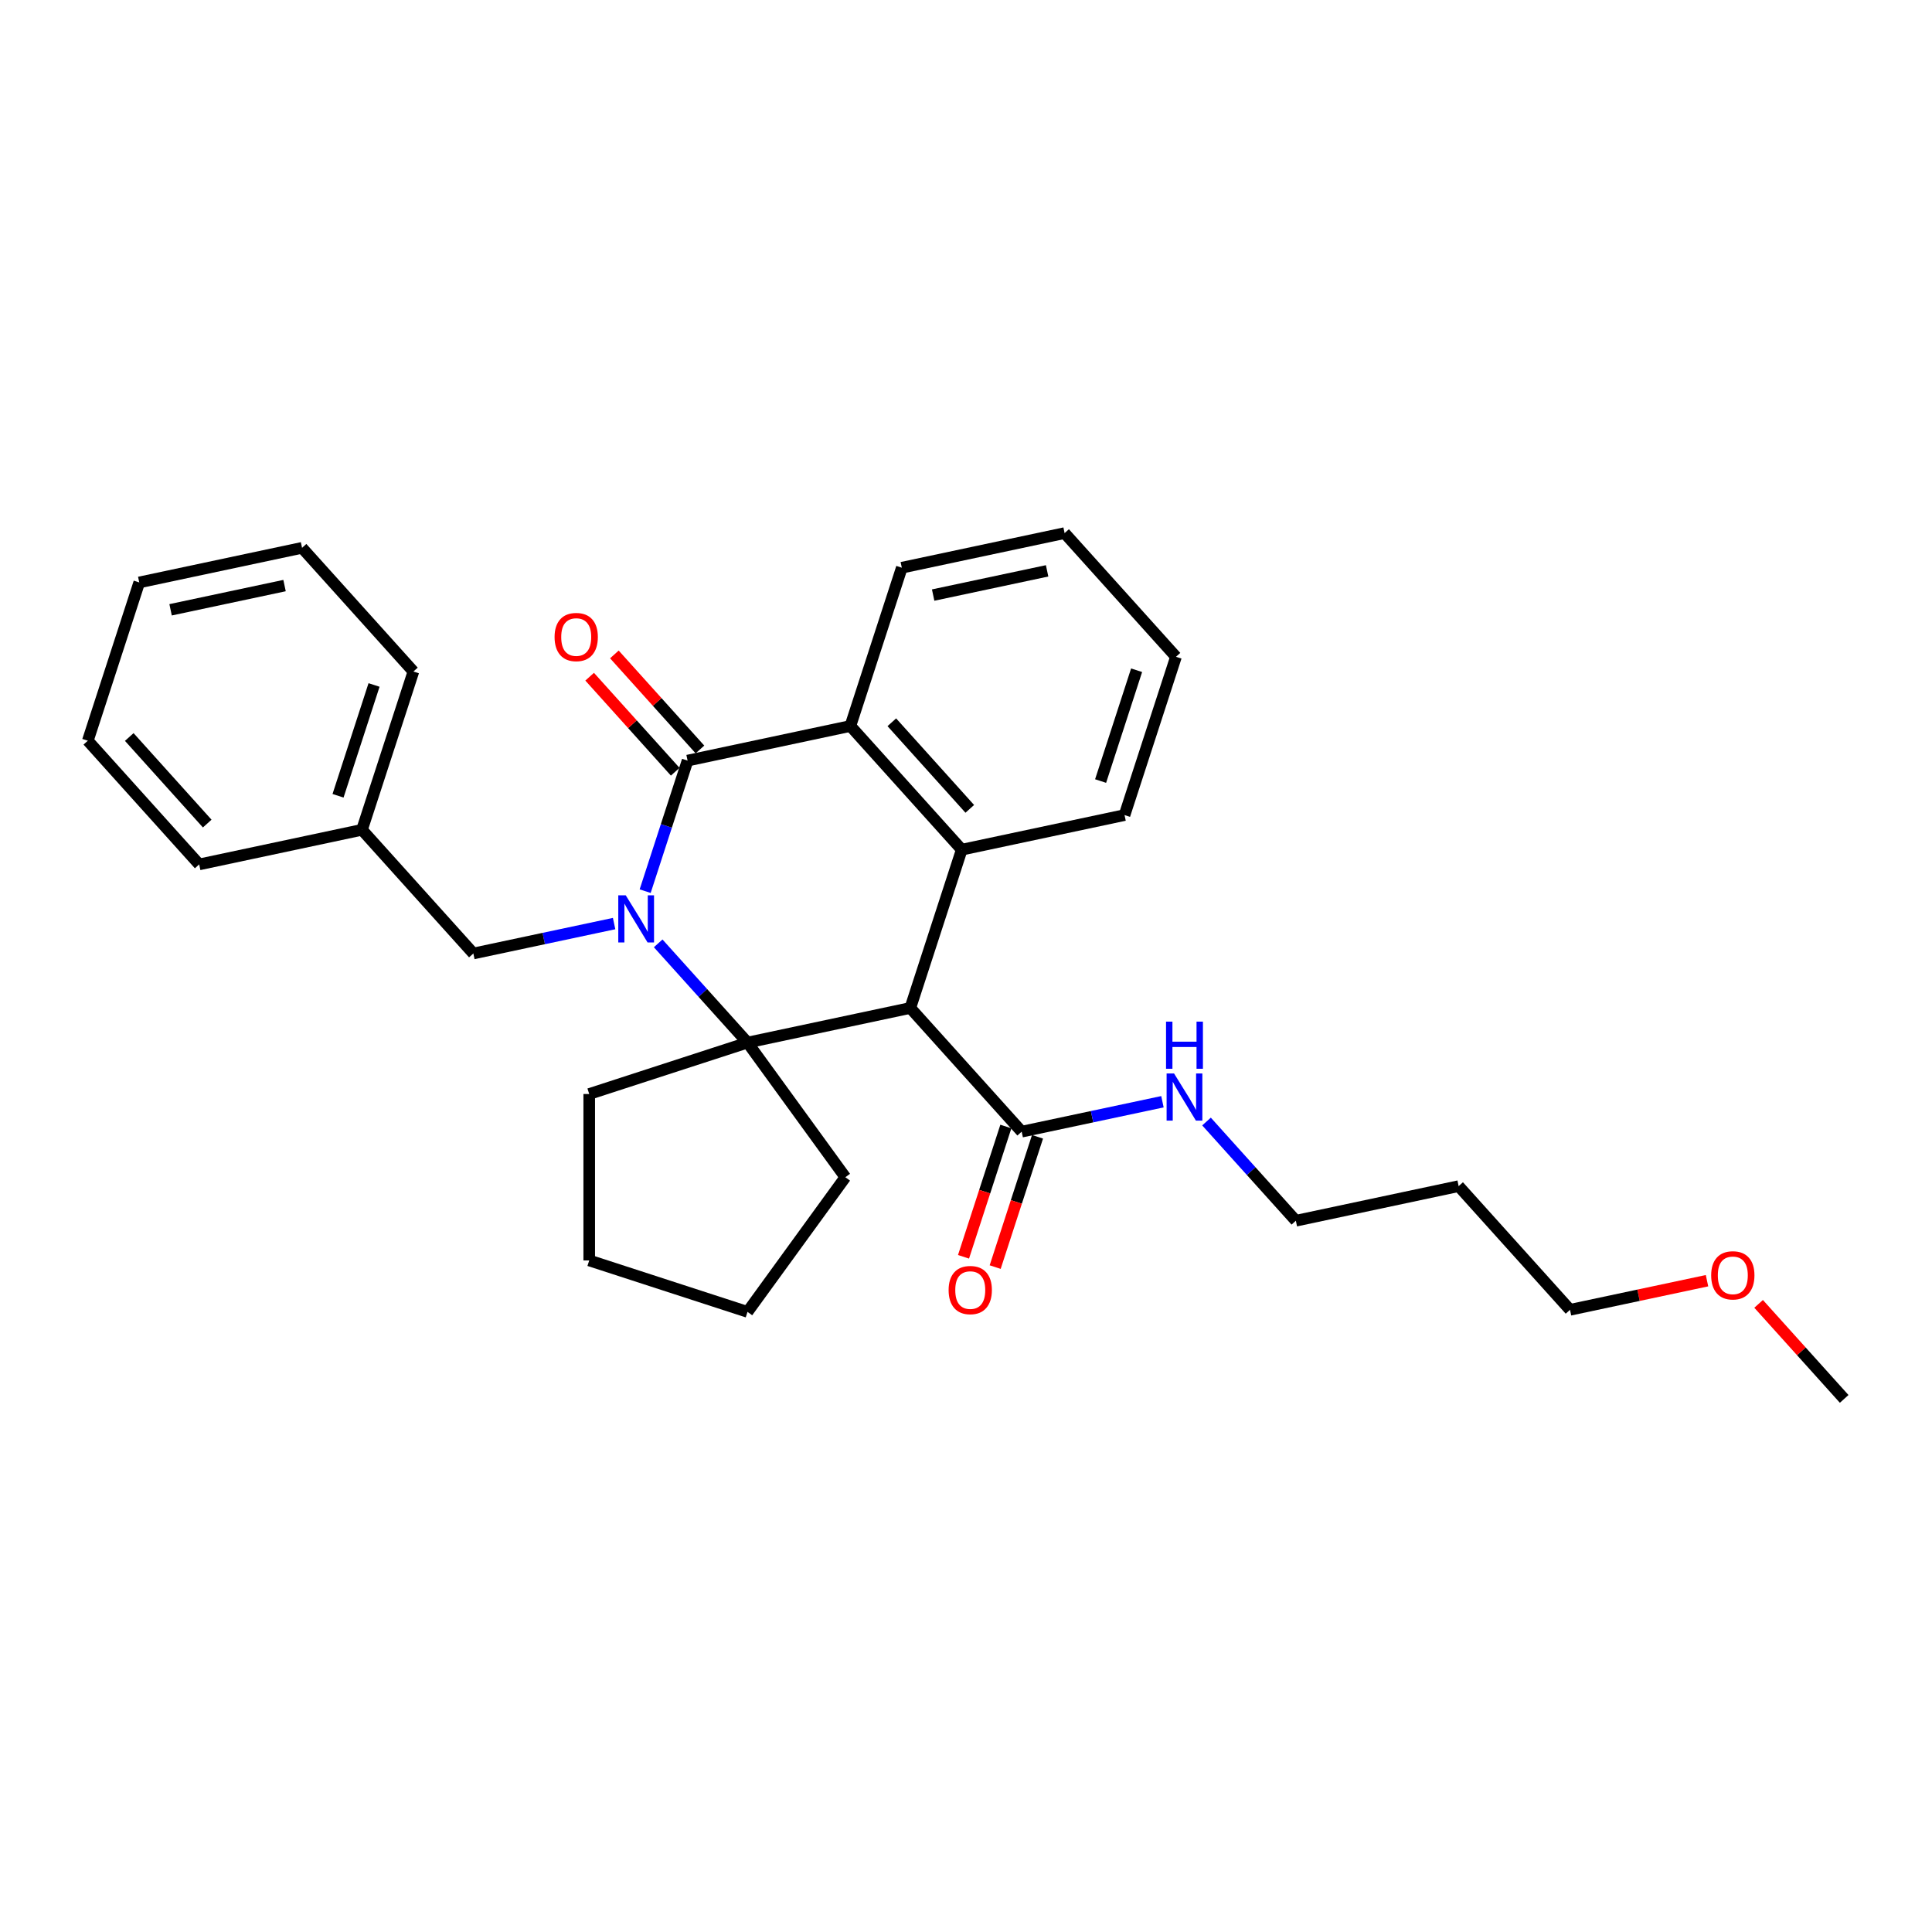 <?xml version='1.0' encoding='iso-8859-1'?>
<svg version='1.1' baseProfile='full'
              xmlns='http://www.w3.org/2000/svg'
                      xmlns:rdkit='http://www.rdkit.org/xml'
                      xmlns:xlink='http://www.w3.org/1999/xlink'
                  xml:space='preserve'
width='1000px' height='1000px' viewBox='0 0 1000 1000'>
<!-- END OF HEADER -->
<rect style='opacity:1.0;fill:#FFFFFF;stroke:none' width='1000' height='1000' x='0' y='0'> </rect>
<path class='bond-0' d='M 340.676,488.282 L 363.795,513.958' style='fill:none;fill-rule:evenodd;stroke:#0000FF;stroke-width:6px;stroke-linecap:butt;stroke-linejoin:miter;stroke-opacity:1' />
<path class='bond-0' d='M 363.795,513.958 L 386.914,539.634' style='fill:none;fill-rule:evenodd;stroke:#000000;stroke-width:6px;stroke-linecap:butt;stroke-linejoin:miter;stroke-opacity:1' />
<path class='bond-2' d='M 333.934,461.262 L 344.912,427.473' style='fill:none;fill-rule:evenodd;stroke:#0000FF;stroke-width:6px;stroke-linecap:butt;stroke-linejoin:miter;stroke-opacity:1' />
<path class='bond-2' d='M 344.912,427.473 L 355.891,393.684' style='fill:none;fill-rule:evenodd;stroke:#000000;stroke-width:6px;stroke-linecap:butt;stroke-linejoin:miter;stroke-opacity:1' />
<path class='bond-6' d='M 317.864,478.039 L 281.435,485.782' style='fill:none;fill-rule:evenodd;stroke:#0000FF;stroke-width:6px;stroke-linecap:butt;stroke-linejoin:miter;stroke-opacity:1' />
<path class='bond-6' d='M 281.435,485.782 L 245.006,493.525' style='fill:none;fill-rule:evenodd;stroke:#000000;stroke-width:6px;stroke-linecap:butt;stroke-linejoin:miter;stroke-opacity:1' />
<path class='bond-1' d='M 386.914,539.634 L 471.178,521.723' style='fill:none;fill-rule:evenodd;stroke:#000000;stroke-width:6px;stroke-linecap:butt;stroke-linejoin:miter;stroke-opacity:1' />
<path class='bond-10' d='M 386.914,539.634 L 437.55,609.328' style='fill:none;fill-rule:evenodd;stroke:#000000;stroke-width:6px;stroke-linecap:butt;stroke-linejoin:miter;stroke-opacity:1' />
<path class='bond-11' d='M 386.914,539.634 L 304.983,566.255' style='fill:none;fill-rule:evenodd;stroke:#000000;stroke-width:6px;stroke-linecap:butt;stroke-linejoin:miter;stroke-opacity:1' />
<path class='bond-5' d='M 471.178,521.723 L 528.822,585.743' style='fill:none;fill-rule:evenodd;stroke:#000000;stroke-width:6px;stroke-linecap:butt;stroke-linejoin:miter;stroke-opacity:1' />
<path class='bond-29' d='M 471.178,521.723 L 497.799,439.792' style='fill:none;fill-rule:evenodd;stroke:#000000;stroke-width:6px;stroke-linecap:butt;stroke-linejoin:miter;stroke-opacity:1' />
<path class='bond-4' d='M 355.891,393.684 L 440.156,375.773' style='fill:none;fill-rule:evenodd;stroke:#000000;stroke-width:6px;stroke-linecap:butt;stroke-linejoin:miter;stroke-opacity:1' />
<path class='bond-7' d='M 362.293,387.919 L 340.148,363.325' style='fill:none;fill-rule:evenodd;stroke:#000000;stroke-width:6px;stroke-linecap:butt;stroke-linejoin:miter;stroke-opacity:1' />
<path class='bond-7' d='M 340.148,363.325 L 318.002,338.73' style='fill:none;fill-rule:evenodd;stroke:#FF0000;stroke-width:6px;stroke-linecap:butt;stroke-linejoin:miter;stroke-opacity:1' />
<path class='bond-7' d='M 349.489,399.448 L 327.344,374.853' style='fill:none;fill-rule:evenodd;stroke:#000000;stroke-width:6px;stroke-linecap:butt;stroke-linejoin:miter;stroke-opacity:1' />
<path class='bond-7' d='M 327.344,374.853 L 305.198,350.258' style='fill:none;fill-rule:evenodd;stroke:#FF0000;stroke-width:6px;stroke-linecap:butt;stroke-linejoin:miter;stroke-opacity:1' />
<path class='bond-3' d='M 497.799,439.792 L 440.156,375.773' style='fill:none;fill-rule:evenodd;stroke:#000000;stroke-width:6px;stroke-linecap:butt;stroke-linejoin:miter;stroke-opacity:1' />
<path class='bond-3' d='M 501.956,418.661 L 461.606,373.847' style='fill:none;fill-rule:evenodd;stroke:#000000;stroke-width:6px;stroke-linecap:butt;stroke-linejoin:miter;stroke-opacity:1' />
<path class='bond-13' d='M 497.799,439.792 L 582.063,421.882' style='fill:none;fill-rule:evenodd;stroke:#000000;stroke-width:6px;stroke-linecap:butt;stroke-linejoin:miter;stroke-opacity:1' />
<path class='bond-14' d='M 440.156,375.773 L 466.776,293.842' style='fill:none;fill-rule:evenodd;stroke:#000000;stroke-width:6px;stroke-linecap:butt;stroke-linejoin:miter;stroke-opacity:1' />
<path class='bond-8' d='M 520.629,583.081 L 509.672,616.801' style='fill:none;fill-rule:evenodd;stroke:#000000;stroke-width:6px;stroke-linecap:butt;stroke-linejoin:miter;stroke-opacity:1' />
<path class='bond-8' d='M 509.672,616.801 L 498.716,650.521' style='fill:none;fill-rule:evenodd;stroke:#FF0000;stroke-width:6px;stroke-linecap:butt;stroke-linejoin:miter;stroke-opacity:1' />
<path class='bond-8' d='M 537.015,588.405 L 526.058,622.125' style='fill:none;fill-rule:evenodd;stroke:#000000;stroke-width:6px;stroke-linecap:butt;stroke-linejoin:miter;stroke-opacity:1' />
<path class='bond-8' d='M 526.058,622.125 L 515.102,655.845' style='fill:none;fill-rule:evenodd;stroke:#FF0000;stroke-width:6px;stroke-linecap:butt;stroke-linejoin:miter;stroke-opacity:1' />
<path class='bond-9' d='M 528.822,585.743 L 565.251,577.999' style='fill:none;fill-rule:evenodd;stroke:#000000;stroke-width:6px;stroke-linecap:butt;stroke-linejoin:miter;stroke-opacity:1' />
<path class='bond-9' d='M 565.251,577.999 L 601.68,570.256' style='fill:none;fill-rule:evenodd;stroke:#0000FF;stroke-width:6px;stroke-linecap:butt;stroke-linejoin:miter;stroke-opacity:1' />
<path class='bond-12' d='M 245.006,493.525 L 187.362,429.506' style='fill:none;fill-rule:evenodd;stroke:#000000;stroke-width:6px;stroke-linecap:butt;stroke-linejoin:miter;stroke-opacity:1' />
<path class='bond-17' d='M 624.492,580.499 L 647.611,606.175' style='fill:none;fill-rule:evenodd;stroke:#0000FF;stroke-width:6px;stroke-linecap:butt;stroke-linejoin:miter;stroke-opacity:1' />
<path class='bond-17' d='M 647.611,606.175 L 670.73,631.851' style='fill:none;fill-rule:evenodd;stroke:#000000;stroke-width:6px;stroke-linecap:butt;stroke-linejoin:miter;stroke-opacity:1' />
<path class='bond-23' d='M 437.55,609.328 L 386.914,679.023' style='fill:none;fill-rule:evenodd;stroke:#000000;stroke-width:6px;stroke-linecap:butt;stroke-linejoin:miter;stroke-opacity:1' />
<path class='bond-22' d='M 304.983,566.255 L 304.983,652.402' style='fill:none;fill-rule:evenodd;stroke:#000000;stroke-width:6px;stroke-linecap:butt;stroke-linejoin:miter;stroke-opacity:1' />
<path class='bond-19' d='M 187.362,429.506 L 213.983,347.575' style='fill:none;fill-rule:evenodd;stroke:#000000;stroke-width:6px;stroke-linecap:butt;stroke-linejoin:miter;stroke-opacity:1' />
<path class='bond-19' d='M 174.969,411.892 L 193.604,354.541' style='fill:none;fill-rule:evenodd;stroke:#000000;stroke-width:6px;stroke-linecap:butt;stroke-linejoin:miter;stroke-opacity:1' />
<path class='bond-20' d='M 187.362,429.506 L 103.098,447.417' style='fill:none;fill-rule:evenodd;stroke:#000000;stroke-width:6px;stroke-linecap:butt;stroke-linejoin:miter;stroke-opacity:1' />
<path class='bond-32' d='M 582.063,421.882 L 608.684,339.951' style='fill:none;fill-rule:evenodd;stroke:#000000;stroke-width:6px;stroke-linecap:butt;stroke-linejoin:miter;stroke-opacity:1' />
<path class='bond-32' d='M 569.67,404.268 L 588.305,346.916' style='fill:none;fill-rule:evenodd;stroke:#000000;stroke-width:6px;stroke-linecap:butt;stroke-linejoin:miter;stroke-opacity:1' />
<path class='bond-25' d='M 466.776,293.842 L 551.041,275.931' style='fill:none;fill-rule:evenodd;stroke:#000000;stroke-width:6px;stroke-linecap:butt;stroke-linejoin:miter;stroke-opacity:1' />
<path class='bond-25' d='M 482.998,308.009 L 541.983,295.471' style='fill:none;fill-rule:evenodd;stroke:#000000;stroke-width:6px;stroke-linecap:butt;stroke-linejoin:miter;stroke-opacity:1' />
<path class='bond-15' d='M 754.994,613.94 L 670.73,631.851' style='fill:none;fill-rule:evenodd;stroke:#000000;stroke-width:6px;stroke-linecap:butt;stroke-linejoin:miter;stroke-opacity:1' />
<path class='bond-18' d='M 754.994,613.94 L 812.638,677.96' style='fill:none;fill-rule:evenodd;stroke:#000000;stroke-width:6px;stroke-linecap:butt;stroke-linejoin:miter;stroke-opacity:1' />
<path class='bond-16' d='M 883.549,662.887 L 848.093,670.424' style='fill:none;fill-rule:evenodd;stroke:#FF0000;stroke-width:6px;stroke-linecap:butt;stroke-linejoin:miter;stroke-opacity:1' />
<path class='bond-16' d='M 848.093,670.424 L 812.638,677.96' style='fill:none;fill-rule:evenodd;stroke:#000000;stroke-width:6px;stroke-linecap:butt;stroke-linejoin:miter;stroke-opacity:1' />
<path class='bond-21' d='M 910.255,674.879 L 932.4,699.474' style='fill:none;fill-rule:evenodd;stroke:#FF0000;stroke-width:6px;stroke-linecap:butt;stroke-linejoin:miter;stroke-opacity:1' />
<path class='bond-21' d='M 932.4,699.474 L 954.545,724.069' style='fill:none;fill-rule:evenodd;stroke:#000000;stroke-width:6px;stroke-linecap:butt;stroke-linejoin:miter;stroke-opacity:1' />
<path class='bond-27' d='M 213.983,347.575 L 156.34,283.556' style='fill:none;fill-rule:evenodd;stroke:#000000;stroke-width:6px;stroke-linecap:butt;stroke-linejoin:miter;stroke-opacity:1' />
<path class='bond-26' d='M 103.098,447.417 L 45.455,383.397' style='fill:none;fill-rule:evenodd;stroke:#000000;stroke-width:6px;stroke-linecap:butt;stroke-linejoin:miter;stroke-opacity:1' />
<path class='bond-26' d='M 107.255,426.285 L 66.905,381.471' style='fill:none;fill-rule:evenodd;stroke:#000000;stroke-width:6px;stroke-linecap:butt;stroke-linejoin:miter;stroke-opacity:1' />
<path class='bond-30' d='M 304.983,652.402 L 386.914,679.023' style='fill:none;fill-rule:evenodd;stroke:#000000;stroke-width:6px;stroke-linecap:butt;stroke-linejoin:miter;stroke-opacity:1' />
<path class='bond-24' d='M 608.684,339.951 L 551.041,275.931' style='fill:none;fill-rule:evenodd;stroke:#000000;stroke-width:6px;stroke-linecap:butt;stroke-linejoin:miter;stroke-opacity:1' />
<path class='bond-28' d='M 45.455,383.397 L 72.075,301.466' style='fill:none;fill-rule:evenodd;stroke:#000000;stroke-width:6px;stroke-linecap:butt;stroke-linejoin:miter;stroke-opacity:1' />
<path class='bond-31' d='M 156.34,283.556 L 72.075,301.466' style='fill:none;fill-rule:evenodd;stroke:#000000;stroke-width:6px;stroke-linecap:butt;stroke-linejoin:miter;stroke-opacity:1' />
<path class='bond-31' d='M 147.282,303.095 L 88.297,315.633' style='fill:none;fill-rule:evenodd;stroke:#000000;stroke-width:6px;stroke-linecap:butt;stroke-linejoin:miter;stroke-opacity:1' />
<path  class='atom-0' d='M 323.878 463.416
L 331.872 476.338
Q 332.665 477.613, 333.94 479.922
Q 335.214 482.23, 335.283 482.368
L 335.283 463.416
L 338.523 463.416
L 338.523 487.813
L 335.18 487.813
L 326.6 473.685
Q 325.6 472.031, 324.532 470.135
Q 323.498 468.24, 323.188 467.654
L 323.188 487.813
L 320.018 487.813
L 320.018 463.416
L 323.878 463.416
' fill='#0000FF'/>
<path  class='atom-8' d='M 287.049 329.733
Q 287.049 323.875, 289.943 320.602
Q 292.838 317.328, 298.248 317.328
Q 303.658 317.328, 306.552 320.602
Q 309.447 323.875, 309.447 329.733
Q 309.447 335.66, 306.518 339.037
Q 303.589 342.379, 298.248 342.379
Q 292.872 342.379, 289.943 339.037
Q 287.049 335.694, 287.049 329.733
M 298.248 339.623
Q 301.969 339.623, 303.968 337.142
Q 306.001 334.626, 306.001 329.733
Q 306.001 324.943, 303.968 322.531
Q 301.969 320.085, 298.248 320.085
Q 294.526 320.085, 292.493 322.497
Q 290.494 324.909, 290.494 329.733
Q 290.494 334.661, 292.493 337.142
Q 294.526 339.623, 298.248 339.623
' fill='#FF0000'/>
<path  class='atom-9' d='M 491.002 667.742
Q 491.002 661.884, 493.896 658.611
Q 496.791 655.337, 502.201 655.337
Q 507.611 655.337, 510.505 658.611
Q 513.4 661.884, 513.4 667.742
Q 513.4 673.669, 510.471 677.046
Q 507.542 680.388, 502.201 680.388
Q 496.825 680.388, 493.896 677.046
Q 491.002 673.703, 491.002 667.742
M 502.201 677.632
Q 505.922 677.632, 507.921 675.151
Q 509.954 672.635, 509.954 667.742
Q 509.954 662.952, 507.921 660.54
Q 505.922 658.094, 502.201 658.094
Q 498.479 658.094, 496.446 660.506
Q 494.448 662.918, 494.448 667.742
Q 494.448 672.67, 496.446 675.151
Q 498.479 677.632, 502.201 677.632
' fill='#FF0000'/>
<path  class='atom-10' d='M 607.693 555.633
L 615.688 568.555
Q 616.48 569.83, 617.755 572.139
Q 619.03 574.448, 619.099 574.586
L 619.099 555.633
L 622.338 555.633
L 622.338 580.03
L 618.996 580.03
L 610.416 565.902
Q 609.416 564.248, 608.348 562.353
Q 607.314 560.458, 607.004 559.872
L 607.004 580.03
L 603.834 580.03
L 603.834 555.633
L 607.693 555.633
' fill='#0000FF'/>
<path  class='atom-10' d='M 603.541 528.797
L 606.849 528.797
L 606.849 539.169
L 619.323 539.169
L 619.323 528.797
L 622.631 528.797
L 622.631 553.194
L 619.323 553.194
L 619.323 541.926
L 606.849 541.926
L 606.849 553.194
L 603.541 553.194
L 603.541 528.797
' fill='#0000FF'/>
<path  class='atom-17' d='M 885.703 660.118
Q 885.703 654.26, 888.597 650.986
Q 891.492 647.713, 896.902 647.713
Q 902.312 647.713, 905.206 650.986
Q 908.101 654.26, 908.101 660.118
Q 908.101 666.045, 905.172 669.422
Q 902.243 672.764, 896.902 672.764
Q 891.526 672.764, 888.597 669.422
Q 885.703 666.079, 885.703 660.118
M 896.902 670.008
Q 900.623 670.008, 902.622 667.527
Q 904.655 665.011, 904.655 660.118
Q 904.655 655.328, 902.622 652.916
Q 900.623 650.47, 896.902 650.47
Q 893.18 650.47, 891.147 652.882
Q 889.149 655.294, 889.149 660.118
Q 889.149 665.046, 891.147 667.527
Q 893.18 670.008, 896.902 670.008
' fill='#FF0000'/>
</svg>
